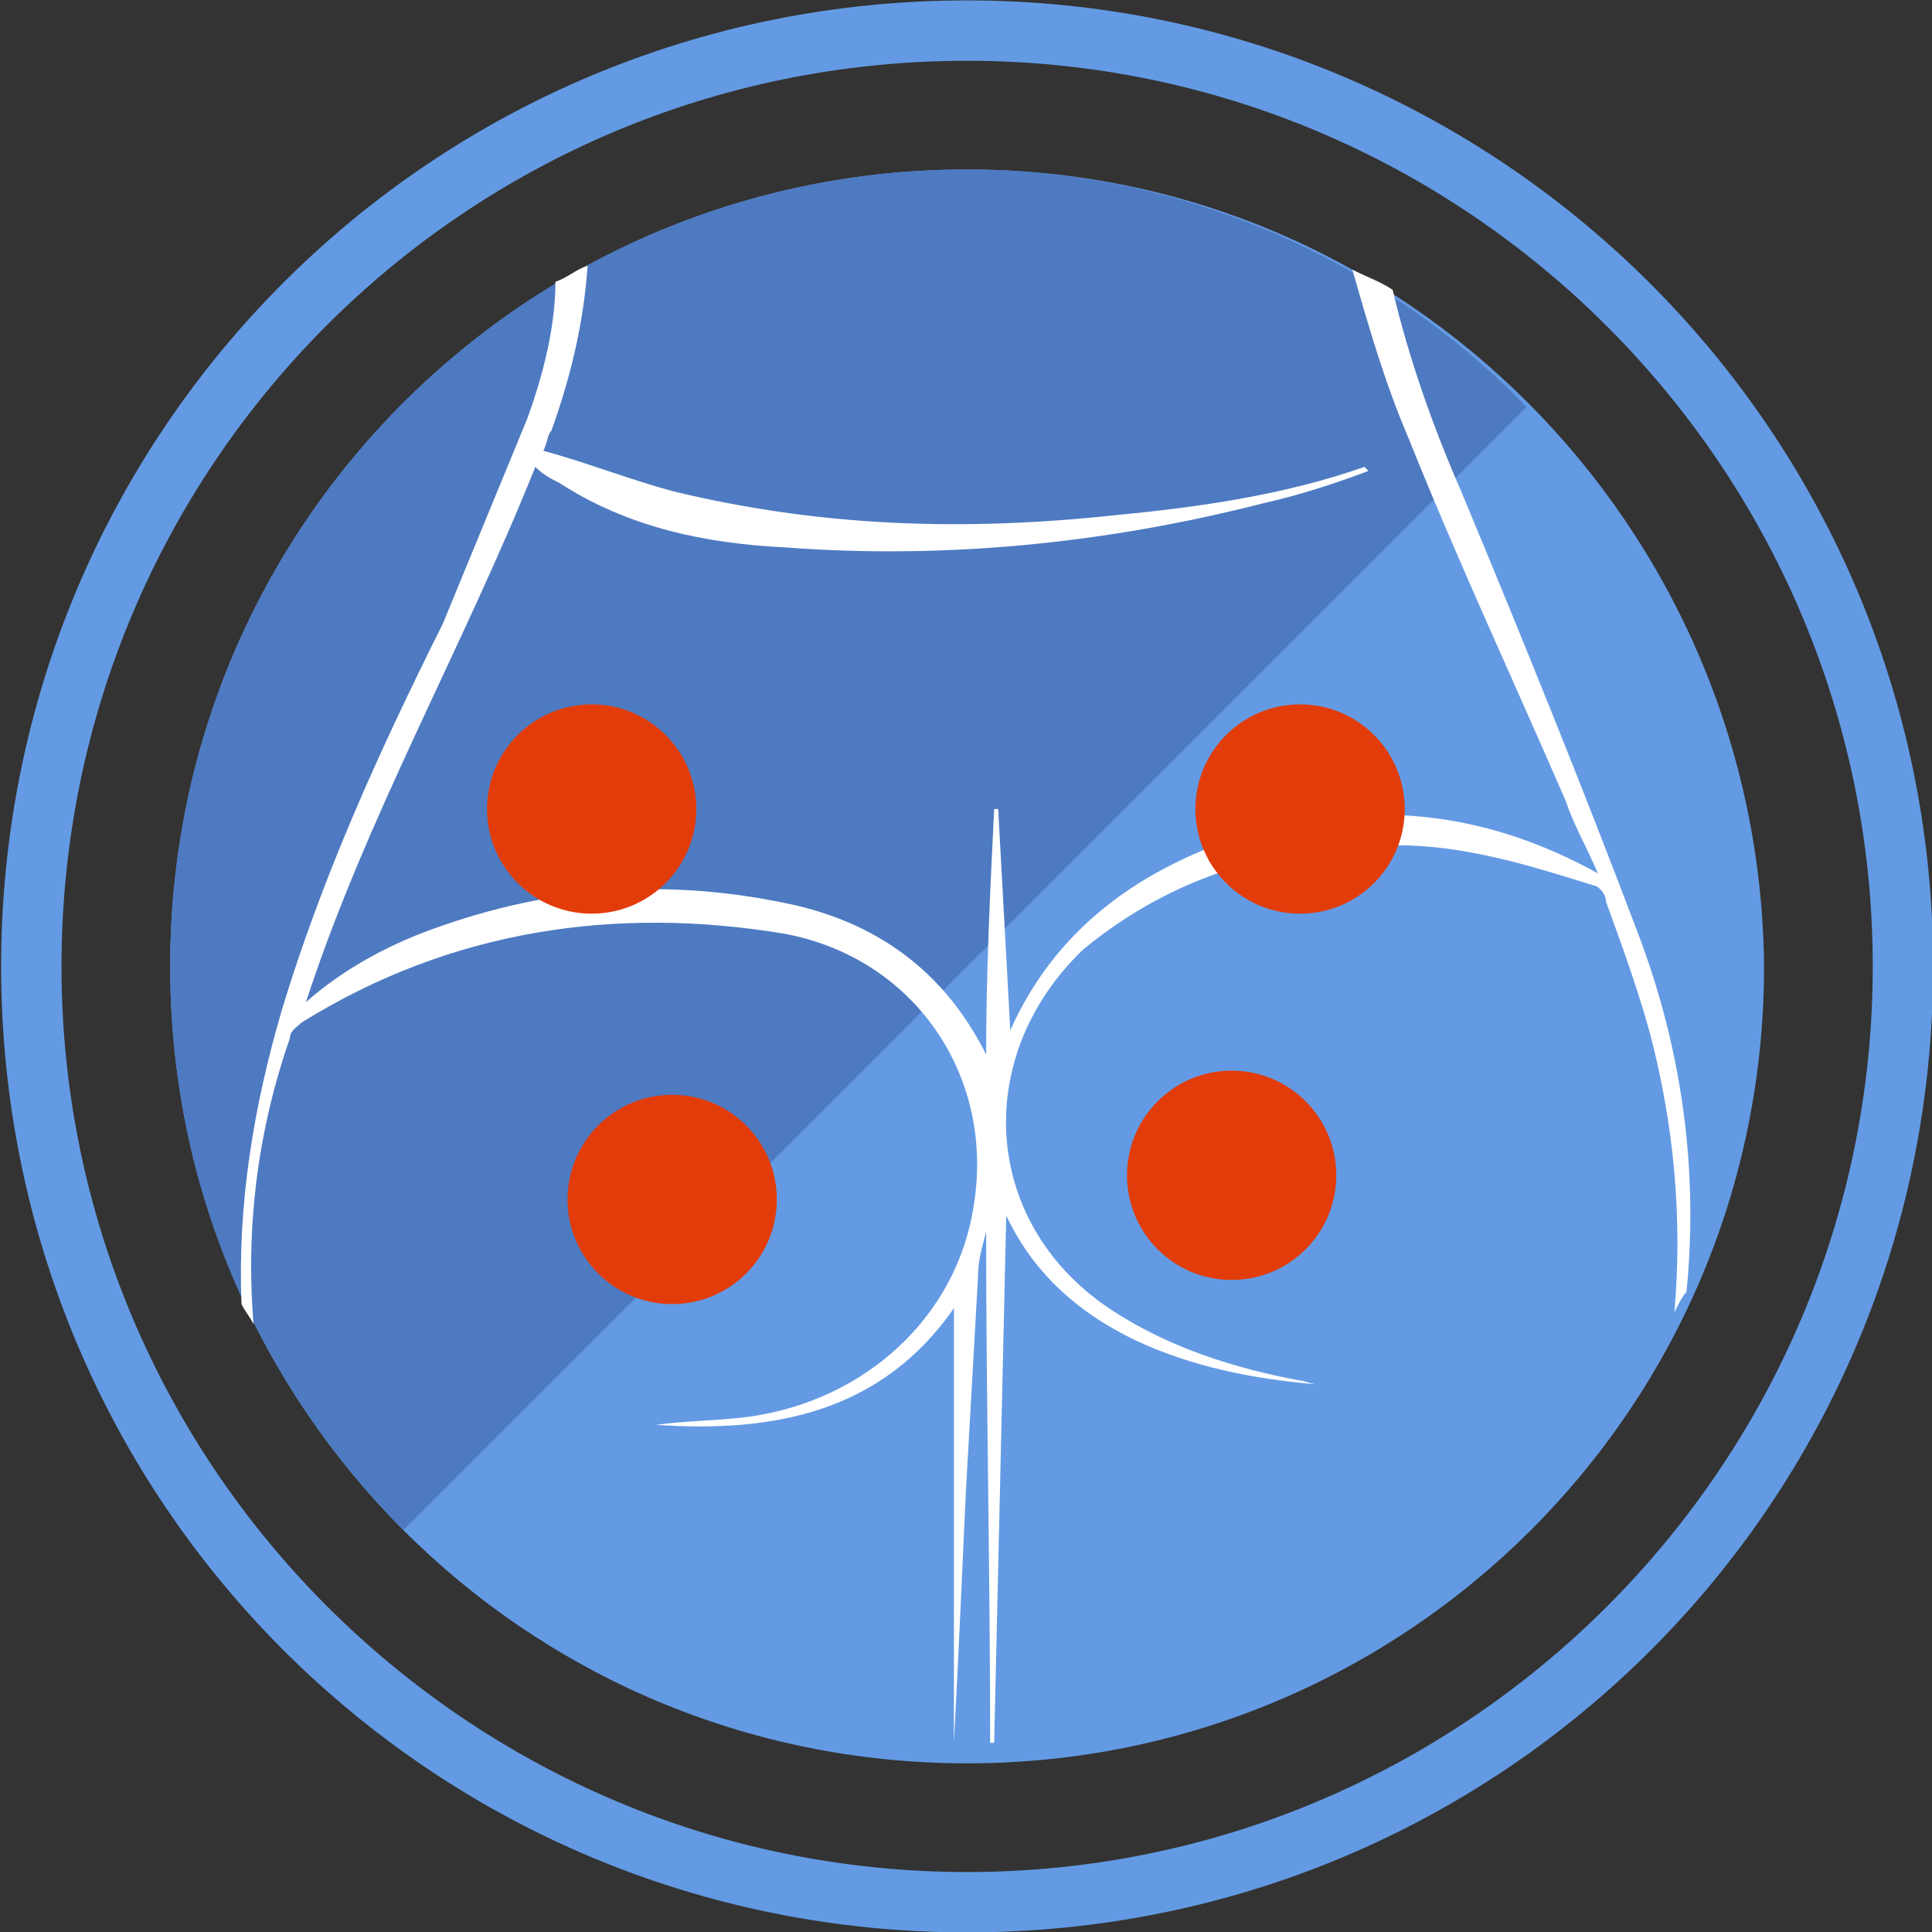 <?xml version="1.0" encoding="UTF-8"?> <!-- Generator: Adobe Illustrator 24.1.2, SVG Export Plug-In . SVG Version: 6.00 Build 0) --> <svg xmlns:cc="http://creativecommons.org/ns#" xmlns:dc="http://purl.org/dc/elements/1.1/" xmlns:inkscape="http://www.inkscape.org/namespaces/inkscape" xmlns:rdf="http://www.w3.org/1999/02/22-rdf-syntax-ns#" xmlns:sodipodi="http://sodipodi.sourceforge.net/DTD/sodipodi-0.dtd" xmlns:svg="http://www.w3.org/2000/svg" xmlns="http://www.w3.org/2000/svg" xmlns:xlink="http://www.w3.org/1999/xlink" id="svg6485" x="0px" y="0px" viewBox="0 0 48 48" style="enable-background:new 0 0 48 48;" xml:space="preserve"><rect x="0" y="0" width="48" height="48" fill="#333333" stroke="none"/> <style type="text/css"> .st0{fill:#639AE3;} .st1{fill:#4E7AC1;} .st2{fill:#FFFFFF;} .st3{fill:#E23C0A;} </style> <g id="layer1" transform="translate(0,-1004.362)"> <g id="text4981" transform="scale(1.148,0.871)"> </g> <g id="g6135"> <g id="g5954" transform="translate(534.028,259.172)"> <path id="path5809" class="st0" d="M-510,745.2c-13.3,0-24,10.7-24,24c0,13.3,10.7,24,24,24c13.3,0,24-10.7,24-24 C-486,755.9-496.8,745.2-510,745.2z M-510,746.7c12.4,0,22.5,10.1,22.5,22.5c0,12.4-10.1,22.5-22.5,22.5s-22.5-10.1-22.5-22.5 C-532.5,756.8-522.5,746.7-510,746.7z"></path> <path id="path5811" class="st0" d="M-510,749.4c-10.9,0-19.8,8.8-19.8,19.8c0,10.9,8.8,19.8,19.8,19.8c10.9,0,19.8-8.8,19.8-19.8 C-490.3,758.3-499.1,749.4-510,749.4z"></path> <path id="path5813" class="st1" d="M-510,749.4c-10.9,0-19.8,8.8-19.8,19.8c0,5.5,2.2,10.4,5.8,14l27.9-27.9 C-499.6,751.7-504.6,749.4-510,749.4L-510,749.4z"></path> </g> </g> </g> <g> <path class="st2" d="M34.7,21c1.7,0,3.3,0.5,4.9,1c0.1,0,0.3,0.2,0.3,0.4c0.4,1.1,0.8,2.2,1.1,3.3c0.6,2.3,0.8,4.6,0.6,6.9 c0.1-0.2,0.2-0.4,0.3-0.5c0.3-3-0.1-6-1.2-8.9c-1.4-3.7-2.9-7.4-4.4-11c-0.7-1.6-1.3-3.3-1.7-5c-0.3-0.2-0.6-0.3-1-0.5 c0.4,1.4,0.8,2.8,1.4,4.2c1.2,3,2.6,6,3.9,9c0.2,0.6,0.5,1.1,0.8,1.8c-2.7-1.5-5.4-1.8-8.3-1.1c-2.8,0.8-5.1,2.3-6.3,5 c-0.1-1.8-0.2-3.7-0.3-5.5c0,0,0,0-0.1,0c-0.1,2-0.2,4.1-0.2,6.1c-1-2-2.6-3.2-4.7-3.7c-3.1-0.7-6.1-0.5-9.1,0.6 c-1.1,0.4-2.2,1-3.1,1.8c1.5-4.6,3.9-8.8,5.7-13.3c0.2,0.2,0.4,0.3,0.6,0.4c1.7,1.1,3.6,1.5,5.6,1.6c4,0.3,8-0.1,11.9-1.1 c0.9-0.2,1.8-0.5,2.6-0.8c-0.1-0.1-0.1-0.1-0.1-0.1c-2,0.7-4.1,1-6.2,1.2c-3.7,0.4-7.3,0.3-11-0.6c-1.1-0.3-2.1-0.7-3.2-1 c0.1-0.2,0.1-0.4,0.2-0.5c0.5-1.4,0.8-2.7,0.9-4.1c-0.3,0.1-0.5,0.3-0.8,0.4c0,1.1-0.3,2.3-0.7,3.4c-0.7,1.7-1.4,3.4-2.1,5.1 C9.4,18.7,8,21.8,7,25.1c-0.7,2.4-1.1,4.8-1,7.3c0.1,0.2,0.2,0.3,0.3,0.5c-0.2-2.4,0.1-4.8,0.9-7.1c0-0.2,0.2-0.3,0.3-0.4 c3.7-2.3,7.8-2.9,12-2.2c3.2,0.6,5.2,3.5,4.7,6.7c-0.4,2.8-2.7,4.9-5.6,5.3c-0.8,0.1-1.6,0.1-2.3,0.2c2.9,0.2,5.6-0.3,7.4-2.9v10.8 c0,0,0,0,0,0c0.1-1.9,0.2-4.1,0.3-6.3c0.1-1.8,0.2-3.5,0.3-5.3c0-0.4,0.1-0.7,0.2-1.1c0,0,0,0,0,0c0,4.2,0.1,8.5,0.1,12.7 c0,0,0.1,0,0.1,0c0.1-4.4,0.2-8.8,0.3-13.1c1.5,3.2,5.2,4,7.8,4.2c-0.2,0-0.4-0.1-0.5-0.1c-1.6-0.3-3.2-0.8-4.6-1.7 c-3.3-2.1-3.6-6.3-0.8-9C29.2,21.7,31.8,21,34.7,21z"></path> </g> <circle class="st3" cx="16.7" cy="29.8" r="2.6"></circle> <circle class="st3" cx="14.7" cy="20.1" r="2.6"></circle> <circle class="st3" cx="32.3" cy="20.1" r="2.6"></circle> <circle class="st3" cx="30.6" cy="29.2" r="2.6"></circle> </svg> 